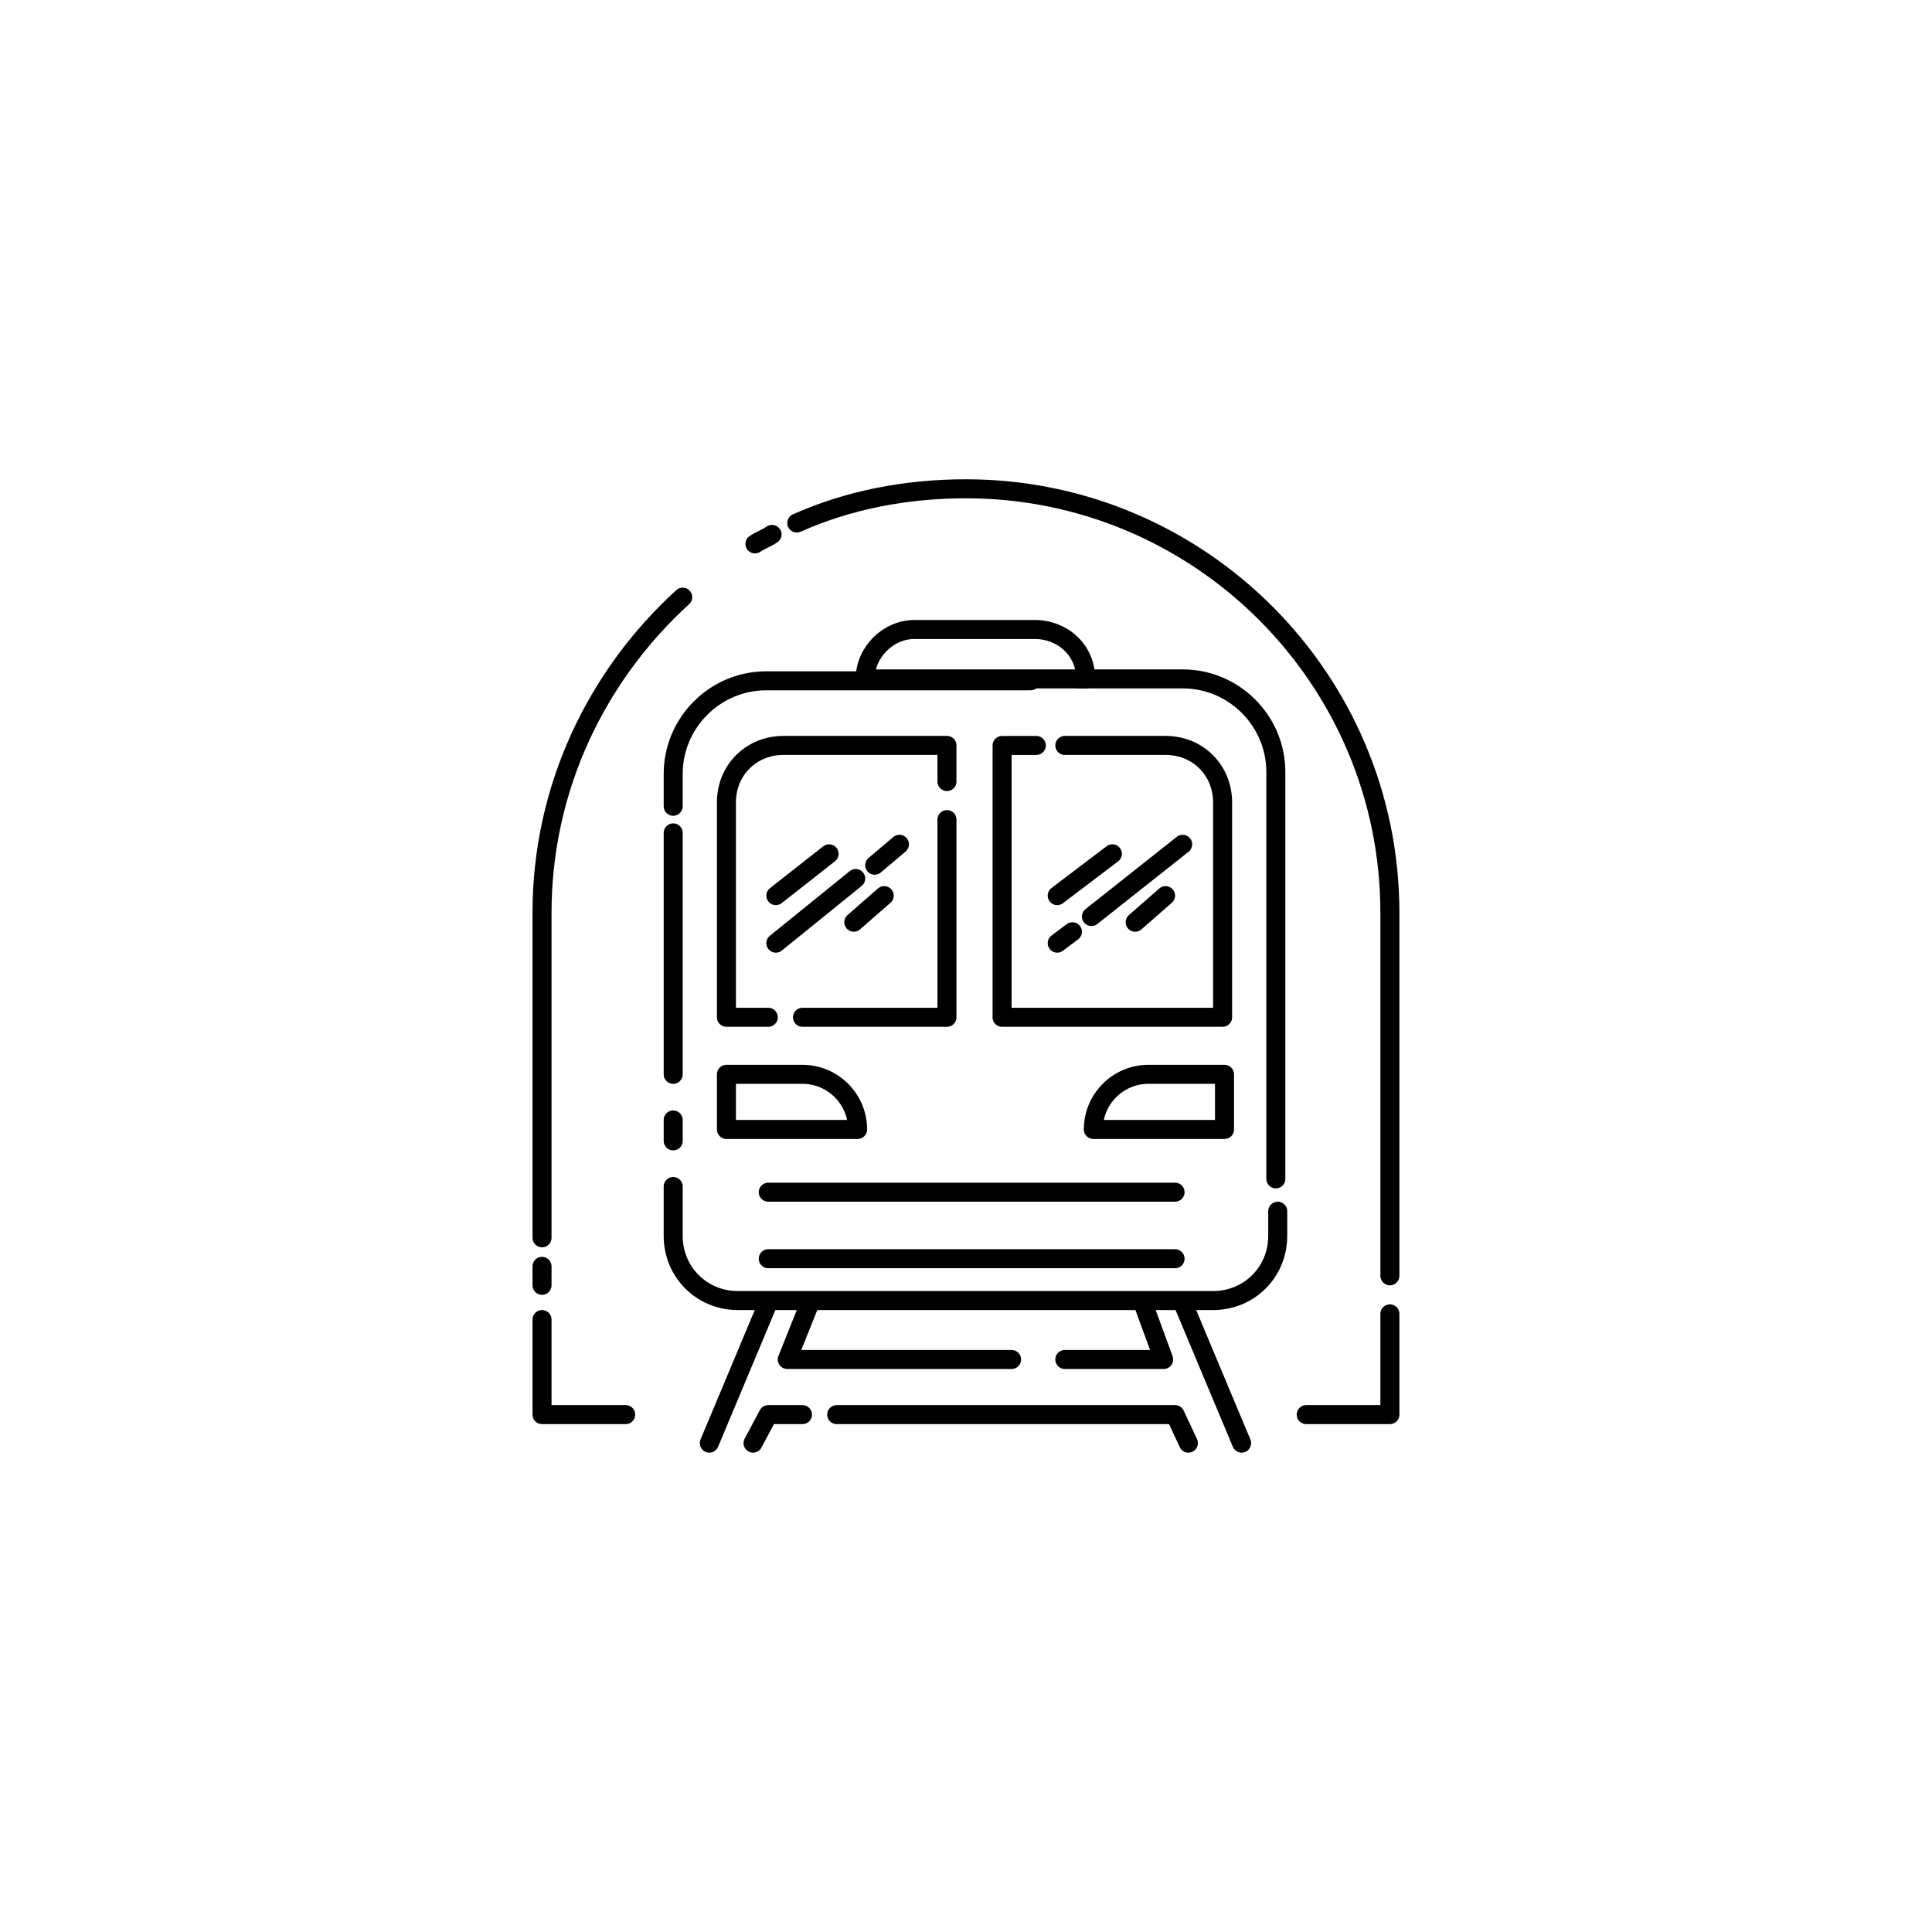 <?xml version="1.0" encoding="UTF-8"?>
<!-- Uploaded to: SVG Repo, www.svgrepo.com, Generator: SVG Repo Mixer Tools -->
<svg width="800px" height="800px" version="1.1" viewBox="144 144 512 512" xmlns="http://www.w3.org/2000/svg">
 <g fill="none" stroke="#000000" stroke-linecap="round" stroke-linejoin="round" stroke-miterlimit="10">
  <path transform="matrix(5.038 0 0 5.038 148.09 148.09)" d="m34.6 41.6v-1.7c0-2.7 2.2-4.9 4.9-4.9h13.9"/>
  <path transform="matrix(5.038 0 0 5.038 148.09 148.09)" d="m34.6 55.7v-12.7"/>
  <path transform="matrix(5.038 0 0 5.038 148.09 148.09)" d="m34.6 59.2v-1.099"/>
  <path transform="matrix(5.038 0 0 5.038 148.09 148.09)" d="m66.4 62.9v1.3c0 1.9-1.5 3.4-3.4 3.4h-25c-1.9 0-3.4-1.5-3.4-3.4v-2.6"/>
  <path transform="matrix(5.038 0 0 5.038 148.09 148.09)" d="m56 34.9h5.4c2.7 0 4.9 2.2 4.9 4.9v21.4"/>
  <path transform="matrix(5.038 0 0 5.038 148.09 148.09)" d="m39.6 67.7-3.1 7.4"/>
  <path transform="matrix(5.038 0 0 5.038 148.09 148.09)" d="m61.4 67.7 3.1 7.4"/>
  <path transform="matrix(5.038 0 0 5.038 148.09 148.09)" d="m49 42.3v10.4h-7.6"/>
  <path transform="matrix(5.038 0 0 5.038 148.09 148.09)" d="m39.6 52.7h-2.2v-11.3c0-1.7 1.3-3 3-3l8.6-7.75e-4v1.9"/>
  <path transform="matrix(5.038 0 0 5.038 148.09 148.09)" d="m55.2 38.4h5.3c1.7 0 3 1.3 3 3v11.3l-11.6 7.75e-4v-14.3h1.8"/>
  <path transform="matrix(5.038 0 0 5.038 148.09 148.09)" d="m44.3 58.6h-6.9v-2.9h4c1.599 0 2.9 1.3 2.9 2.9z"/>
  <path transform="matrix(5.038 0 0 5.038 148.09 148.09)" d="m56.7 58.6h6.9v-2.9h-4c-1.599 0-2.9 1.3-2.9 2.9z"/>
  <path transform="matrix(5.038 0 0 5.038 148.09 148.09)" d="m39.6 61.9h21.4"/>
  <path transform="matrix(5.038 0 0 5.038 148.09 148.09)" d="m39.6 65.4h21.4"/>
  <path transform="matrix(5.038 0 0 5.038 148.09 148.09)" d="m55.2 70.7h5.2l-1.1-3"/>
  <path transform="matrix(5.038 0 0 5.038 148.09 148.09)" d="m41.8 67.7-1.2 3h11.8"/>
  <path transform="matrix(5.038 0 0 5.038 148.09 148.09)" d="m43.2 73.6h17.8l0.7 1.5"/>
  <path transform="matrix(5.038 0 0 5.038 148.09 148.09)" d="m38.8 75.1 0.8-1.5h1.8"/>
  <path transform="matrix(5.038 0 0 5.038 148.09 148.09)" d="m54.8 46.3 2.901-2.2"/>
  <path transform="matrix(5.038 0 0 5.038 148.09 148.09)" d="m55.6 48.2-0.8 0.6"/>
  <path transform="matrix(5.038 0 0 5.038 148.09 148.09)" d="m61.4 43.6-4.8 3.8"/>
  <path transform="matrix(5.038 0 0 5.038 148.09 148.09)" d="m60.5 46.3-1.6 1.399"/>
  <path transform="matrix(5.038 0 0 5.038 148.09 148.09)" d="m40 46.3 2.8-2.2"/>
  <path transform="matrix(5.038 0 0 5.038 148.09 148.09)" d="m44.2 45.4-4.2 3.4"/>
  <path transform="matrix(5.038 0 0 5.038 148.09 148.09)" d="m46.5 43.6-1.3 1.1"/>
  <path transform="matrix(5.038 0 0 5.038 148.09 148.09)" d="m45.7 46.3-1.6 1.399"/>
  <path transform="matrix(5.038 0 0 5.038 148.09 148.09)" d="m56.3 34.9h-11.6c0-1.4 1.2-2.6 2.6-2.6h6.3c1.5 0 2.7 1.1 2.7 2.6z"/>
  <path transform="matrix(5.038 0 0 5.038 148.09 148.09)" d="m72.3 68.3v5.3h-4.4"/>
  <path transform="matrix(5.038 0 0 5.038 148.09 148.09)" d="m41.1 26.7c2.7-1.2 5.7-1.8 8.9-1.8 12.3 0 22.3 10 22.3 22.3v19.1"/>
  <path transform="matrix(5.038 0 0 5.038 148.09 148.09)" d="m38.9 27.8c0.3-0.2 0.6-0.3 0.9-0.5"/>
  <path transform="matrix(5.038 0 0 5.038 148.09 148.09)" d="m27.7 64.3v-17.1c0-6.6 2.9-12.5 7.4-16.6"/>
  <path transform="matrix(5.038 0 0 5.038 148.09 148.09)" d="m27.7 66.8v-0.999"/>
  <path transform="matrix(5.038 0 0 5.038 148.09 148.09)" d="m32.1 73.6h-4.4v-5"/>
 </g>
</svg>